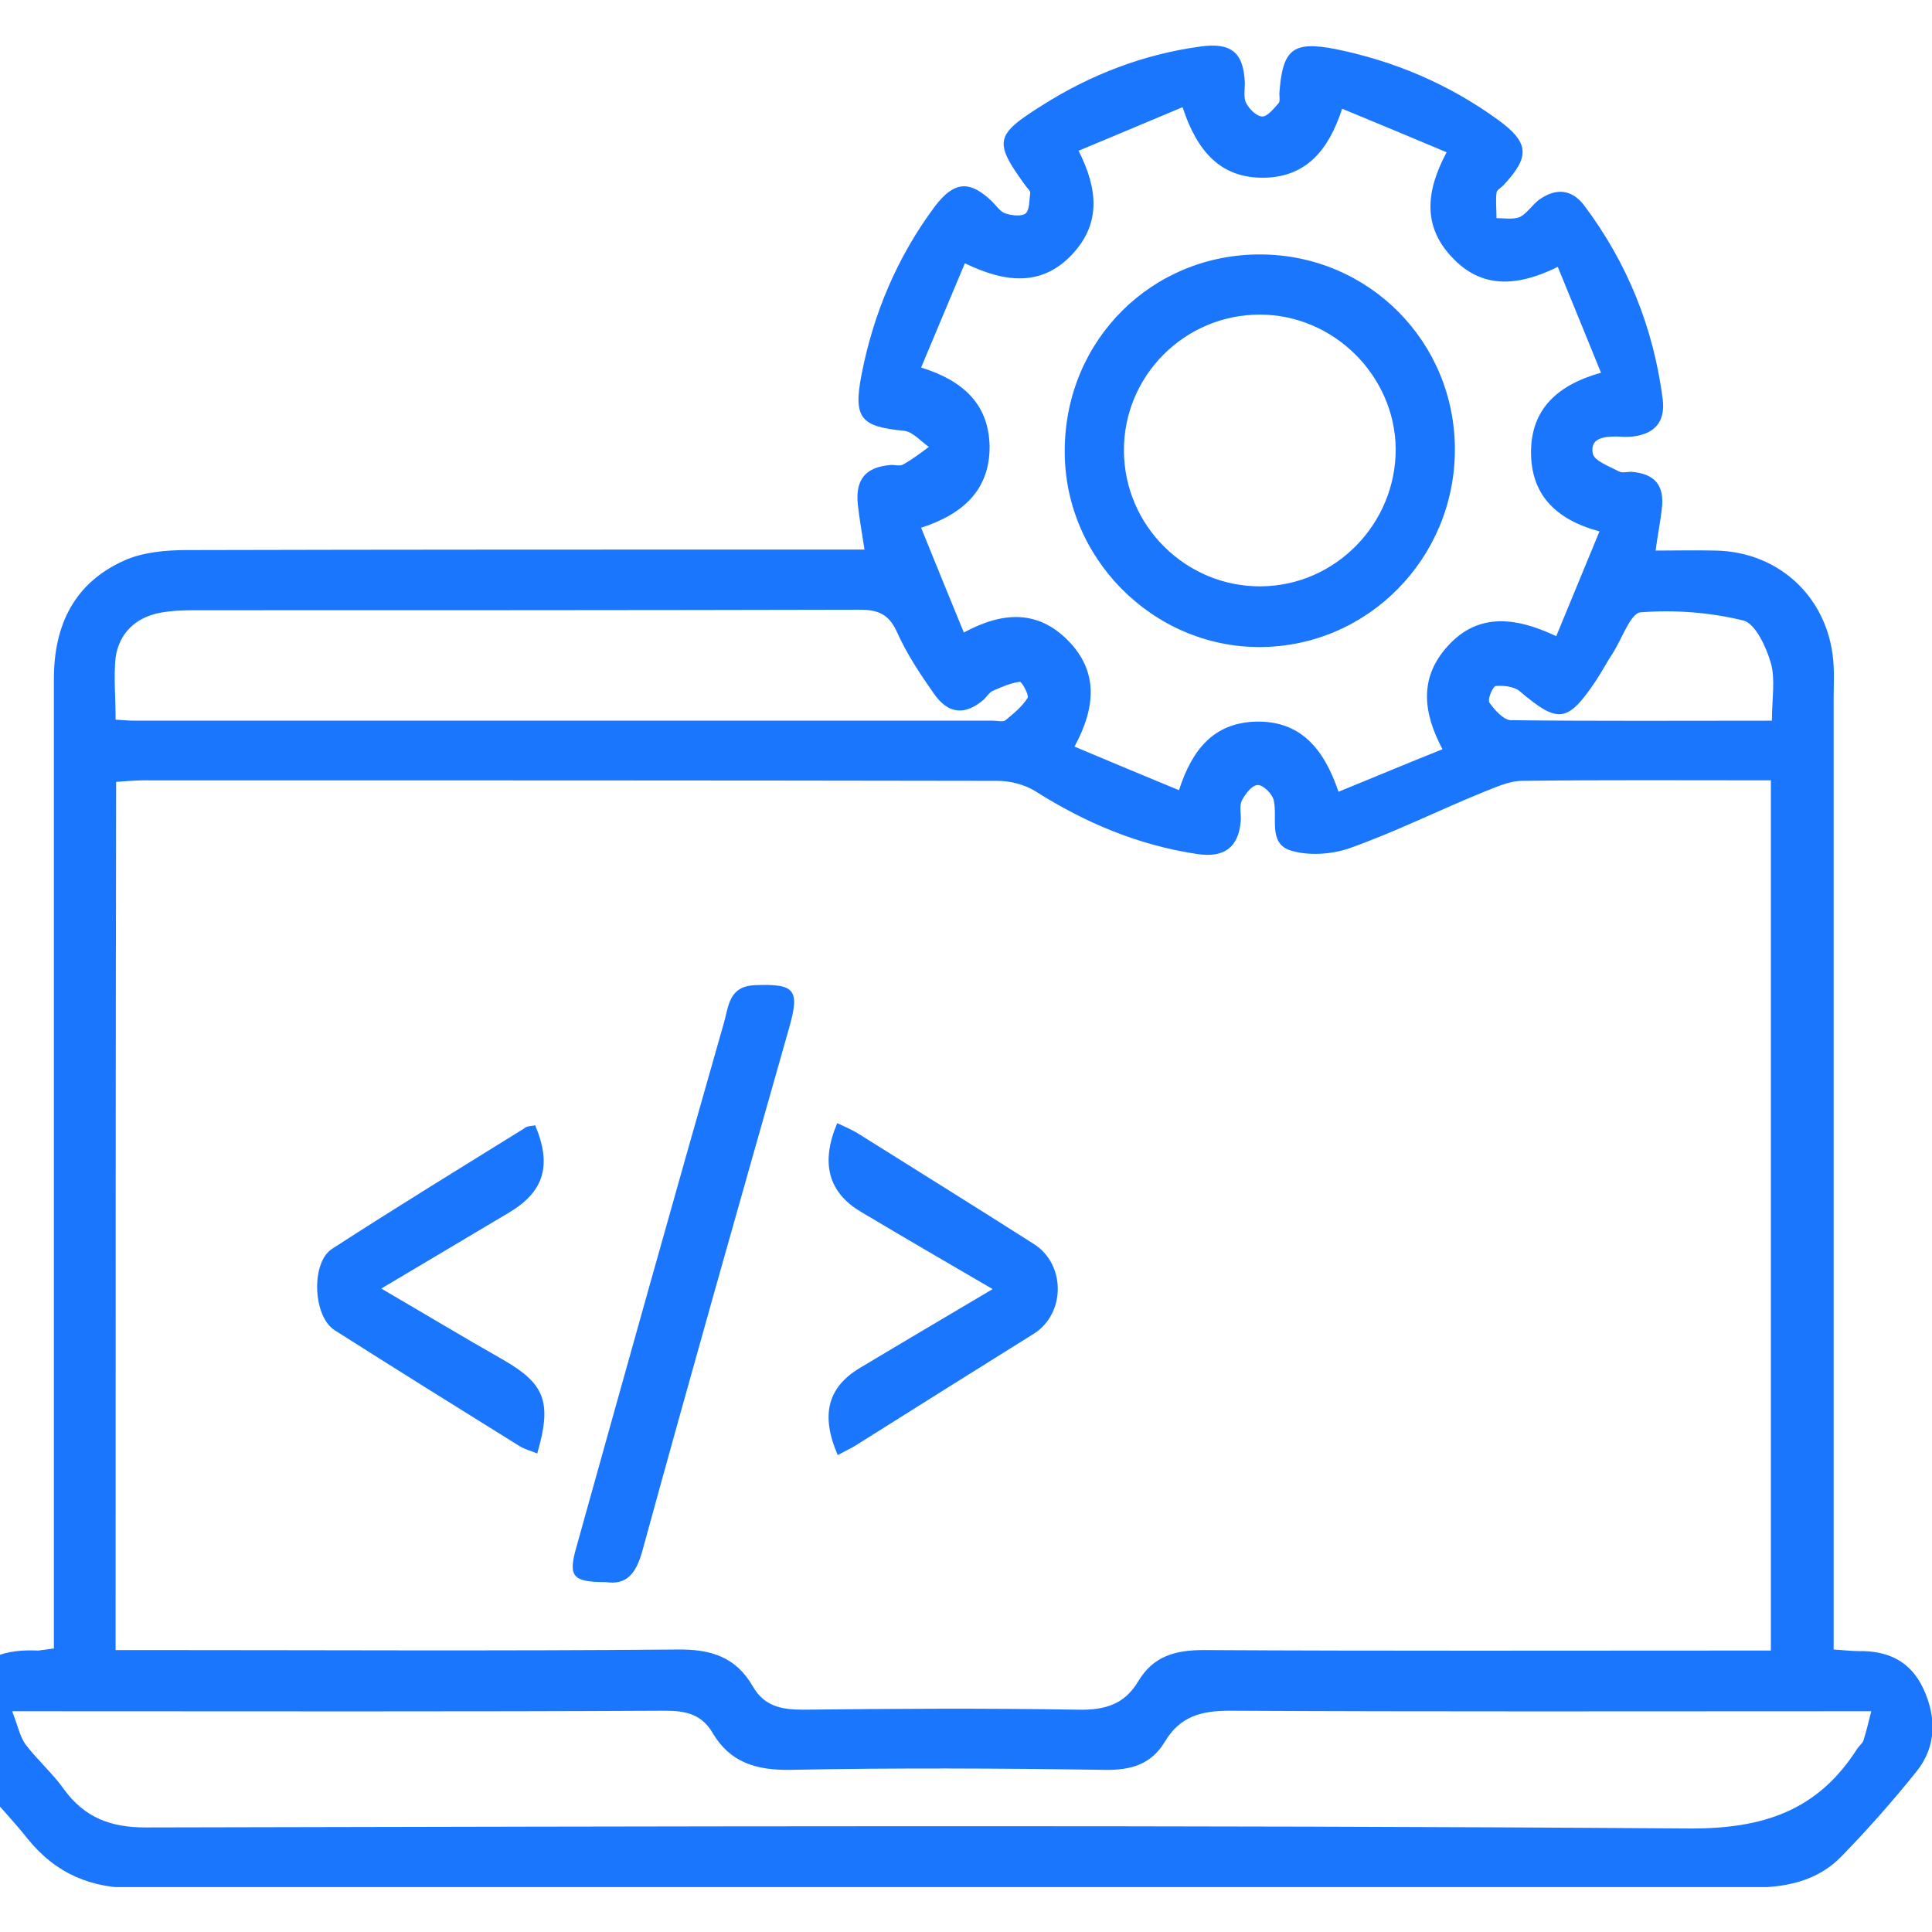 <svg width="43" height="43" viewBox="0 0 43 43" fill="none" xmlns="http://www.w3.org/2000/svg">
<g clip-path="url(#clip0_15795_12151)">
<g clip-path="url(#clip1_15795_12151)">
<path d="M1.199 36.69C1.199 36.379 1.199 36.136 1.199 35.882C1.199 28.957 1.199 22.031 1.199 15.117C1.199 13.905 1.657 12.97 2.768 12.474C3.181 12.289 3.696 12.243 4.154 12.243C8.943 12.231 13.731 12.231 18.531 12.231C18.76 12.231 18.989 12.231 19.241 12.231C19.184 11.862 19.126 11.539 19.092 11.227C19.035 10.673 19.264 10.396 19.814 10.35C19.905 10.338 20.02 10.384 20.1 10.338C20.306 10.223 20.49 10.084 20.673 9.946C20.49 9.819 20.318 9.611 20.123 9.588C19.161 9.496 18.989 9.311 19.172 8.353C19.436 6.979 19.974 5.71 20.81 4.59C21.234 4.036 21.578 4.001 22.082 4.486C22.174 4.578 22.265 4.717 22.38 4.751C22.517 4.798 22.746 4.821 22.826 4.751C22.918 4.671 22.907 4.451 22.93 4.29C22.93 4.244 22.872 4.197 22.838 4.151C22.105 3.147 22.139 3.008 23.204 2.339C24.281 1.658 25.45 1.208 26.721 1.035C27.397 0.942 27.683 1.162 27.706 1.854C27.706 2.004 27.672 2.189 27.741 2.304C27.809 2.431 27.97 2.593 28.096 2.593C28.21 2.593 28.348 2.42 28.451 2.304C28.497 2.258 28.474 2.154 28.474 2.085C28.543 1.092 28.772 0.908 29.723 1.092C31.029 1.358 32.231 1.866 33.319 2.651C34.041 3.17 34.064 3.482 33.457 4.128C33.4 4.186 33.308 4.232 33.308 4.29C33.285 4.474 33.308 4.671 33.308 4.855C33.48 4.855 33.675 4.89 33.824 4.832C33.984 4.751 34.099 4.567 34.247 4.451C34.614 4.186 34.969 4.197 35.255 4.567C36.218 5.848 36.802 7.291 37.008 8.895C37.065 9.392 36.825 9.657 36.344 9.715C36.229 9.726 36.115 9.726 36 9.715C35.714 9.715 35.382 9.738 35.45 10.096C35.485 10.257 35.805 10.373 36.023 10.488C36.103 10.534 36.206 10.5 36.309 10.5C36.836 10.546 37.054 10.8 36.985 11.342C36.951 11.631 36.894 11.908 36.848 12.254C37.306 12.254 37.741 12.243 38.177 12.254C39.631 12.277 40.743 13.351 40.811 14.828C40.823 15.059 40.811 15.29 40.811 15.521C40.811 22.331 40.811 29.141 40.811 35.94C40.811 36.182 40.811 36.436 40.811 36.713C41.029 36.725 41.201 36.748 41.361 36.748C42.014 36.736 42.518 36.967 42.805 37.579C43.102 38.214 43.102 38.872 42.656 39.426C42.129 40.084 41.567 40.719 40.983 41.319C40.445 41.873 39.734 42.012 38.99 42.012C30.536 42 22.082 42.012 13.628 42.012C10.1 42.012 6.571 42 3.032 42.023C2.046 42.035 1.256 41.712 0.626 40.938C0.294 40.523 -0.073 40.13 -0.439 39.726C-1.012 39.091 -1.15 38.376 -0.806 37.591C-0.485 36.864 0.133 36.702 0.855 36.736C0.947 36.725 1.038 36.713 1.199 36.69ZM2.573 36.725C2.802 36.725 3.009 36.725 3.215 36.725C7.167 36.725 11.119 36.748 15.071 36.713C15.816 36.702 16.377 36.875 16.755 37.533C17.007 37.972 17.385 38.052 17.866 38.052C19.905 38.029 21.956 38.018 23.995 38.052C24.591 38.064 25.026 37.937 25.335 37.418C25.667 36.864 26.148 36.725 26.79 36.725C30.776 36.748 34.763 36.736 38.761 36.736C38.978 36.736 39.196 36.736 39.414 36.736C39.414 30.238 39.414 23.832 39.414 17.368C37.547 17.368 35.714 17.356 33.881 17.379C33.583 17.379 33.274 17.529 32.976 17.645C31.991 18.049 31.04 18.522 30.032 18.88C29.631 19.018 29.115 19.053 28.715 18.926C28.222 18.764 28.44 18.199 28.348 17.806C28.314 17.668 28.119 17.472 27.993 17.472C27.867 17.472 27.718 17.668 27.638 17.818C27.58 17.945 27.626 18.118 27.615 18.268C27.569 18.868 27.237 19.099 26.641 19.007C25.335 18.811 24.155 18.314 23.044 17.61C22.803 17.46 22.483 17.379 22.196 17.379C15.862 17.368 9.527 17.368 3.192 17.368C2.997 17.368 2.791 17.391 2.585 17.402C2.573 23.866 2.573 30.261 2.573 36.725ZM35.633 8.295C35.301 7.476 34.992 6.725 34.671 5.94C33.755 6.391 32.964 6.425 32.312 5.721C31.67 5.04 31.727 4.267 32.197 3.389C31.407 3.055 30.65 2.743 29.872 2.42C29.562 3.366 29.058 3.932 28.153 3.955C27.168 3.978 26.641 3.366 26.32 2.385C25.53 2.72 24.774 3.032 24.006 3.355C24.442 4.22 24.488 4.959 23.903 5.617C23.227 6.379 22.403 6.31 21.475 5.86C21.142 6.644 20.833 7.395 20.501 8.18C21.429 8.468 22.002 8.988 22.025 9.923C22.036 10.904 21.429 11.446 20.501 11.746C20.822 12.543 21.131 13.293 21.452 14.078C22.345 13.593 23.113 13.593 23.766 14.251C24.442 14.932 24.396 15.729 23.915 16.617C24.705 16.952 25.461 17.264 26.24 17.587C26.538 16.664 27.019 16.11 27.901 16.063C28.921 16.017 29.459 16.64 29.791 17.622C30.582 17.299 31.326 16.987 32.105 16.675C31.67 15.856 31.601 15.117 32.163 14.447C32.838 13.639 33.686 13.709 34.637 14.159C34.969 13.362 35.267 12.624 35.599 11.827C34.614 11.562 34.064 10.996 34.076 10.038C34.087 9.115 34.648 8.572 35.633 8.295ZM0.271 38.087C0.397 38.41 0.443 38.653 0.569 38.826C0.832 39.172 1.176 39.472 1.428 39.83C1.886 40.453 2.459 40.673 3.238 40.673C14.682 40.65 26.137 40.615 37.581 40.696C39.242 40.707 40.456 40.303 41.338 38.918C41.384 38.849 41.453 38.803 41.476 38.733C41.533 38.549 41.579 38.364 41.648 38.087C41.315 38.087 41.098 38.087 40.869 38.087C36.367 38.087 31.865 38.099 27.363 38.075C26.733 38.075 26.263 38.203 25.931 38.757C25.622 39.276 25.163 39.403 24.579 39.391C22.254 39.357 19.928 39.345 17.591 39.391C16.835 39.403 16.251 39.23 15.862 38.572C15.621 38.156 15.266 38.075 14.808 38.075C10.226 38.099 5.643 38.087 1.073 38.087C0.867 38.087 0.637 38.087 0.271 38.087ZM2.573 16.017C2.745 16.029 2.871 16.04 2.997 16.04C9.366 16.04 15.736 16.04 22.105 16.04C22.196 16.04 22.322 16.075 22.38 16.029C22.563 15.879 22.746 15.729 22.872 15.532C22.907 15.475 22.746 15.175 22.7 15.175C22.494 15.198 22.299 15.29 22.105 15.371C22.025 15.405 21.967 15.498 21.899 15.567C21.486 15.925 21.108 15.902 20.787 15.44C20.478 15.001 20.18 14.551 19.963 14.066C19.779 13.662 19.539 13.57 19.126 13.57C14.189 13.582 9.252 13.582 4.303 13.582C4.051 13.582 3.811 13.593 3.559 13.639C3.02 13.743 2.654 14.09 2.573 14.632C2.528 15.059 2.573 15.521 2.573 16.017ZM39.437 16.04C39.437 15.556 39.517 15.128 39.414 14.759C39.311 14.401 39.07 13.882 38.807 13.812C38.062 13.628 37.272 13.57 36.516 13.628C36.298 13.639 36.103 14.205 35.908 14.517C35.771 14.724 35.656 14.944 35.519 15.152C34.889 16.087 34.683 16.11 33.835 15.394C33.709 15.278 33.468 15.255 33.297 15.267C33.228 15.267 33.102 15.567 33.148 15.636C33.262 15.798 33.457 16.017 33.617 16.029C35.519 16.052 37.444 16.04 39.437 16.04Z" fill="#1B76FE"/>
<path d="M13.491 35.213C12.735 35.213 12.644 35.086 12.827 34.439C13.915 30.538 15.003 26.648 16.114 22.758C16.218 22.4 16.218 21.95 16.802 21.927C17.695 21.892 17.81 22.019 17.558 22.896C16.458 26.775 15.358 30.642 14.293 34.532C14.156 35.016 13.95 35.282 13.491 35.213Z" fill="#1B76FE"/>
<path d="M18.645 32.385C18.256 31.485 18.427 30.873 19.138 30.446C20.1 29.869 21.062 29.303 22.093 28.691C21.062 28.091 20.111 27.537 19.161 26.971C18.439 26.544 18.256 25.886 18.634 24.998C18.782 25.067 18.943 25.136 19.08 25.217C20.386 26.036 21.704 26.856 23.01 27.687C23.72 28.137 23.72 29.234 23.01 29.684C21.681 30.515 20.352 31.346 19.035 32.177C18.92 32.246 18.794 32.304 18.645 32.385Z" fill="#1B76FE"/>
<path d="M11.911 25.044C12.289 25.944 12.105 26.521 11.338 26.983C10.41 27.537 9.471 28.091 8.486 28.679C9.436 29.233 10.319 29.765 11.212 30.272C12.128 30.803 12.289 31.207 11.957 32.35C11.819 32.292 11.682 32.258 11.567 32.188C10.192 31.334 8.806 30.469 7.443 29.603C6.962 29.291 6.916 28.091 7.397 27.791C8.806 26.879 10.238 26.002 11.67 25.113C11.727 25.055 11.831 25.067 11.911 25.044Z" fill="#1B76FE"/>
<path d="M28.062 5.663C30.468 5.675 32.392 7.614 32.381 10.026C32.369 12.439 30.433 14.389 28.051 14.401C25.645 14.413 23.663 12.393 23.698 9.992C23.721 7.556 25.645 5.652 28.062 5.663ZM28.062 13.05C29.723 13.039 31.075 11.654 31.064 9.98C31.041 8.353 29.677 7.002 28.039 7.002C26.367 7.002 25.004 8.364 25.015 10.038C25.026 11.712 26.401 13.062 28.062 13.05Z" fill="#1B76FE"/>
</g>
</g>
<defs>
<clipPath id="clip0_15795_12151">
<rect width="43" height="43" fill="white"/>
</clipPath>
<clipPath id="clip1_15795_12151">
<rect width="44" height="41" fill="white" transform="translate(-1 1)"/>
</clipPath>
</defs>
</svg>
